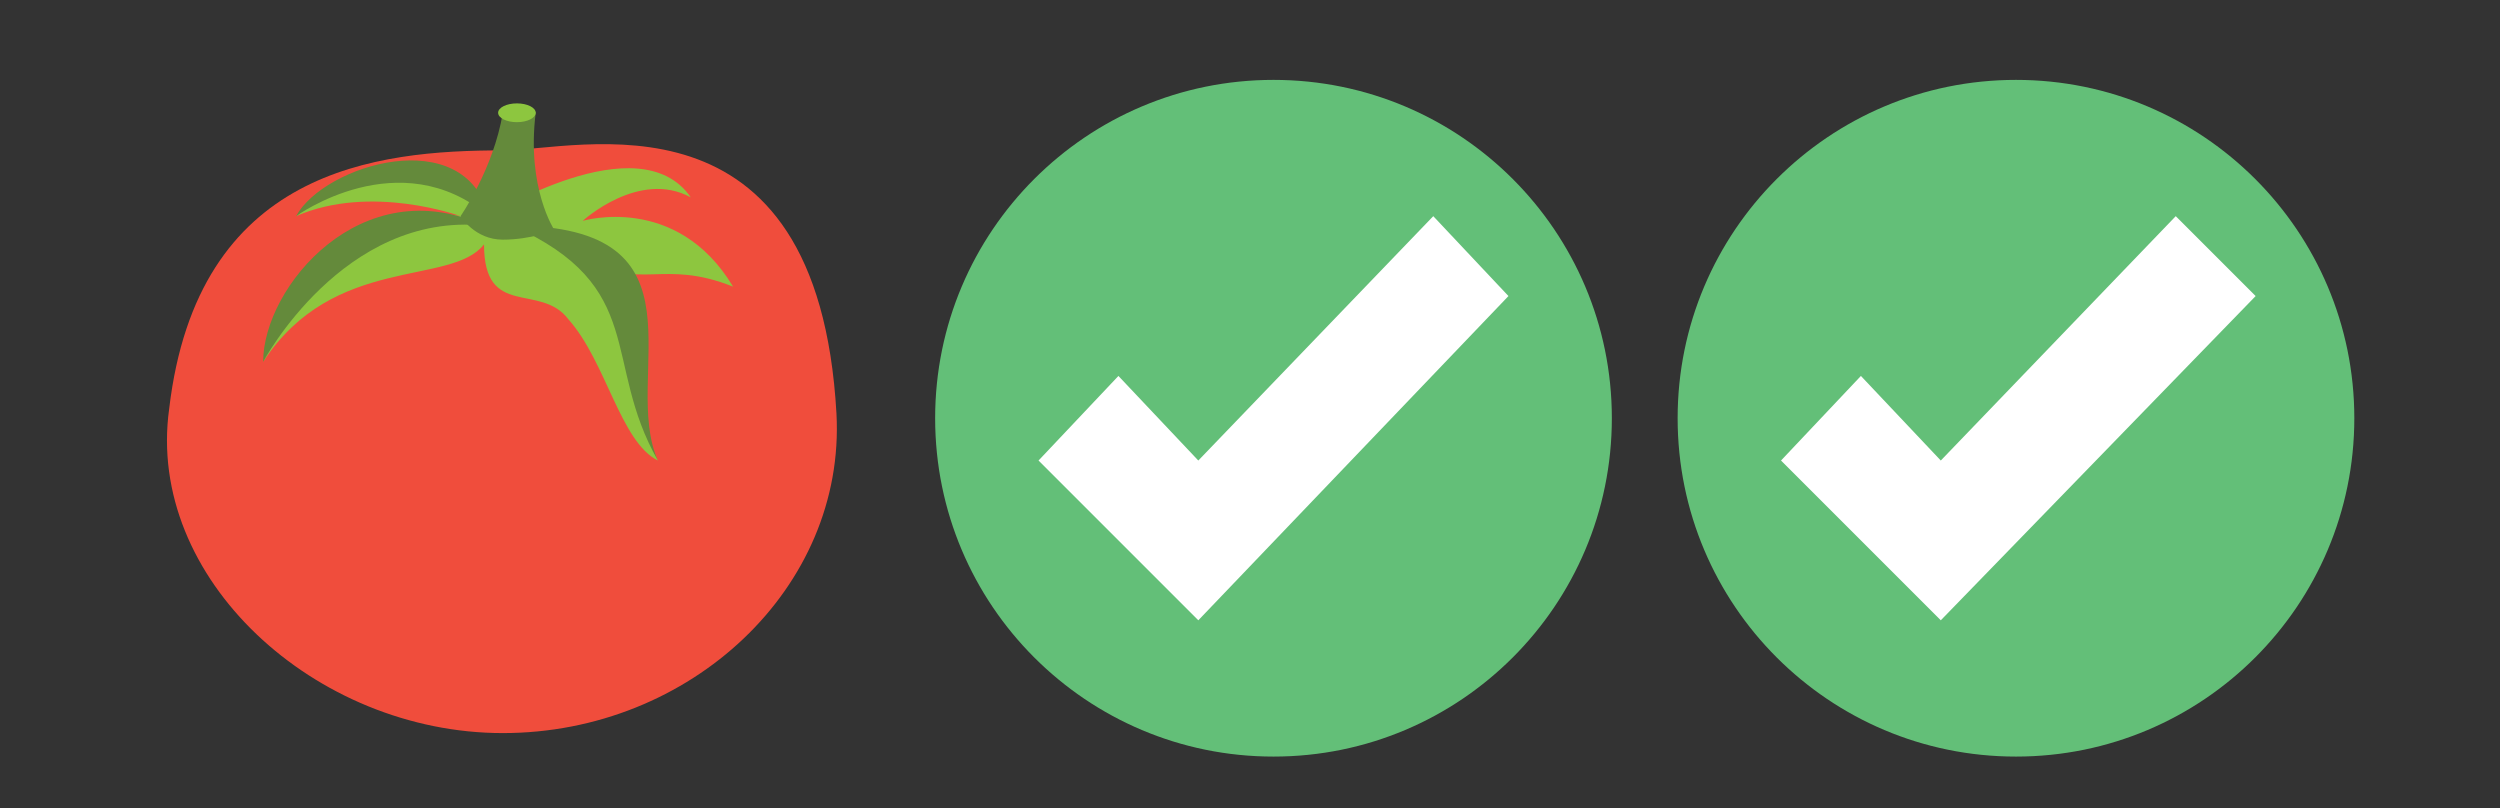 <?xml version="1.0" encoding="utf-8"?>
<!-- Generator: Adobe Illustrator 24.1.2, SVG Export Plug-In . SVG Version: 6.00 Build 0)  -->
<svg version="1.1" id="Layer_1" xmlns="http://www.w3.org/2000/svg" xmlns:xlink="http://www.w3.org/1999/xlink" x="0px" y="0px"
	 viewBox="0 0 53.2 17.2" style="enable-background:new 0 0 53.2 17.2;" xml:space="preserve">
<rect x="0" y="0" width="53.2" height="17.2" fill="#333333" stroke="none"/>
<style type="text/css">
	.st0{fill:#F6F6F5;}
	.st1{fill:#D3D0D0;}
	.st2{fill:none;stroke:#B2AEAE;stroke-width:0.5;stroke-miterlimit:10;}
	.st3{opacity:0.3;}
	.st4{fill:#B3AFAF;}
	.st5{fill:#17A4DE;}
	.st6{fill:#E7E7E7;}
	.st7{fill:#5C5958;}
	.st8{fill:#414141;}
	.st9{fill:#1E8F8B;}
	.st10{fill:#DF8538;}
	.st11{fill:#E71C3C;}
	.st12{fill:#FFFFFF;}
	.st13{fill:#B2C1C0;}
	.st14{fill:#E8E8E8;}
	.st15{fill:#FDD0AD;}
	.st16{fill:#D2976D;}
	.st17{opacity:0.5;enable-background:new    ;}
	.st18{fill:#5A4740;}
	.st19{opacity:0.8;}
	.st20{fill:#C66C28;}
	.st21{fill:#FFF6D2;}
	.st22{opacity:0.7;enable-background:new    ;}
	.st23{fill:#A14023;}
	.st24{fill:#DBB471;}
	.st25{opacity:0.25;enable-background:new    ;}
	.st26{fill:#CA4747;}
	.st27{fill:#F7A4AF;}
	.st28{fill:#3F4347;}
	.st29{fill:#FFDD67;}
	.st30{fill:#EBA351;}
	.st31{fill:#FCB316;}
	.st32{fill:#937237;}
	.st33{fill:#94989B;}
	.st34{fill:#428BC1;}
	.st35{fill:#46B791;}
	.st36{fill:#F1B21D;}
	.st37{fill:#ED4C5C;}
	.st38{fill:#FEC20E;}
	.st39{fill:#E58B25;}
	.st40{fill:#FEE393;}
	.st41{fill:#C37729;}
	.st42{fill:#FFD351;}
	.st43{fill:#FFDB76;}
	.st44{fill:#FFCF32;}
	.st45{fill:#EFF6F7;}
	.st46{fill:#D3D8D9;}
	.st47{fill:#724F42;}
	.st48{fill:#8F6A54;}
	.st49{fill:#B59267;}
	.st50{fill:#F9F3D9;}
	.st51{opacity:0.6;}
	.st52{fill:#A6AEB0;}
	.st53{fill:#EDD8B4;}
	.st54{fill:#FFF8D7;}
	.st55{fill:#C9AE81;}
	.st56{fill:#F9F9FA;}
	.st57{fill:#FEE7A5;}
	.st58{fill:#F4DC9F;}
	.st59{fill:#82782F;}
	.st60{opacity:0.67;enable-background:new    ;}
	.st61{fill:#84BF4D;}
	.st62{fill:#89664D;}
	.st63{fill:#F5D1AC;}
	.st64{fill:#423223;}
	.st65{fill:#947151;}
	.st66{fill:#7E654B;}
	.st67{fill:#F15B61;}
	.st68{fill:#BB464C;}
	.st69{fill:#62696D;}
	.st70{fill:#DAE3EA;}
	.st71{fill:#FFDD7D;}
	.st72{fill:#A63938;}
	.st73{fill:#467591;}
	.st74{fill:#674E27;}
	.st75{fill:#F04D3C;}
	.st76{fill:#8DC63F;}
	.st77{fill:#648A3B;}
	.st78{fill:#63BF78;}
</style>
<g>
	<g>
		<path class="st75" d="M17.8,8.8c0.2,3.7-3.1,6.8-7.1,6.8s-7.6-3.3-7.1-6.9c0.6-5.1,4.4-5.5,7.1-5.5C12.3,3.2,17.4,1.7,17.8,8.8z"
			/>
		<path class="st76" d="M5.6,7.7c1.5-2.3,4-1.6,4.7-2.5c0,1.6,1.2,0.8,1.8,1.6c0.8,0.9,1.1,2.6,1.9,3c-0.9-1.9,0.6-1.8-1.5-4.3
			c1.1,0.7,1.6,0,3.1,0.6c-1.2-2-3.2-1.4-3.2-1.4s1.2-1.1,2.3-0.5c-1.1-1.6-4.3,0.4-4.3,0.4S9.1,2.2,6.3,4.6c1.6-0.7,3.5,0,3.5,0
			S6.8,3.9,5.6,7.7z"/>
		<path class="st77" d="M5.6,7.7c0,0,1.7-3.2,4.7-2.9C7.7,3.6,5.6,6.1,5.6,7.7z"/>
		<path class="st77" d="M6.3,4.6c0,0,2.2-1.6,4.1,0C9.9,2.6,6.9,3.5,6.3,4.6z"/>
		<path class="st77" d="M10.9,4.8c2.9,1.3,1.9,2.9,3.1,5C13.2,8,15.2,4.8,10.9,4.8z"/>
		<path class="st77" d="M9.8,4.6c0,0,0.7-1,0.9-2.2c0-0.2,0.7-0.1,0.7,0c-0.2,1.6,0.4,2.5,0.4,2.5s-0.5,0.2-1.1,0.2
			C10.1,5.1,9.8,4.6,9.8,4.6z"/>
		<ellipse class="st76" cx="11" cy="2.4" rx="0.4" ry="0.2"/>
	</g>
	<g>
		<circle class="st78" cx="27.1" cy="8.9" r="7.2"/>
		<polygon class="st12" points="30.5,4.6 25.5,9.8 23.8,8 22.1,9.8 25.5,13.2 25.5,13.2 25.5,13.2 32.1,6.3 		"/>
	</g>
	<g>
		<circle class="st78" cx="42.9" cy="8.9" r="7.2"/>
		<polygon class="st12" points="46.3,4.6 41.3,9.8 39.6,8 37.9,9.8 41.3,13.2 41.3,13.2 41.3,13.2 48,6.3 		"/>
	</g>
</g>
</svg>
